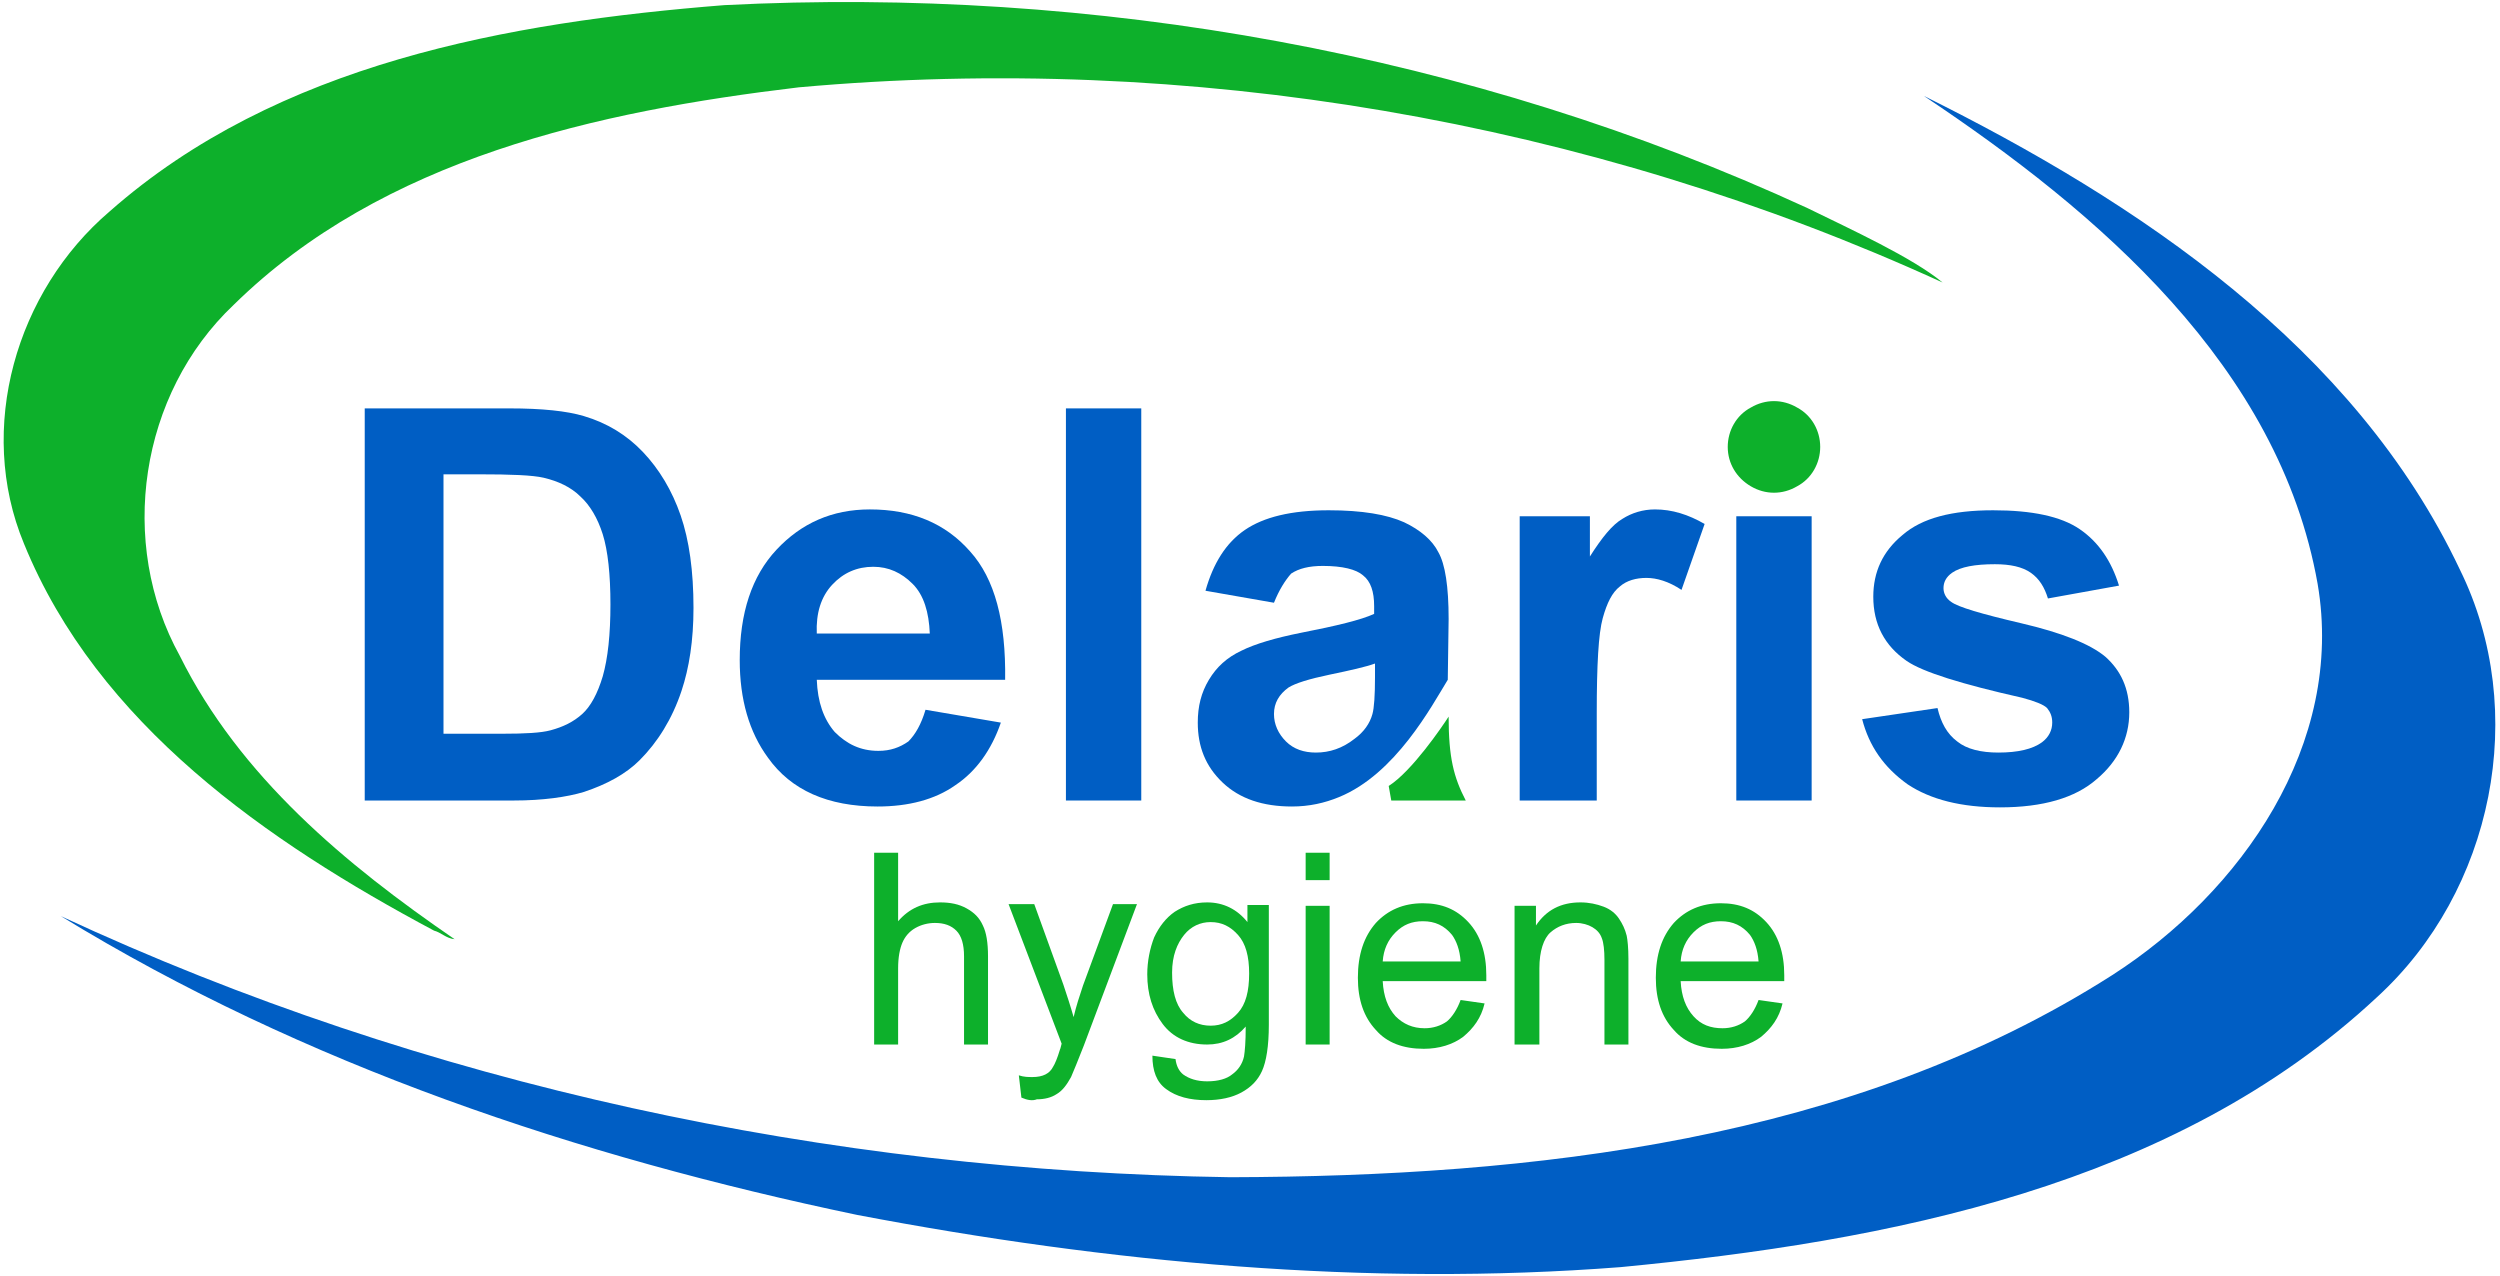 <?xml version="1.0" encoding="utf-8"?>
<!-- Generator: Adobe Illustrator 20.1.0, SVG Export Plug-In . SVG Version: 6.00 Build 0)  -->
<svg version="1.1" id="Capa_1" xmlns="http://www.w3.org/2000/svg" xmlns:xlink="http://www.w3.org/1999/xlink" x="0px" y="0px"
	 width="292px" height="149px" viewBox="0 0 292 149" style="enable-background:new 0 0 292 149;" xml:space="preserve">
<style type="text/css">
	.st0{fill:#0DB02B;}
	.st1{fill:#005EC4;}
	.st2{enable-background:new    ;}
</style>
<title>layer29 copy</title>
<desc>Created with Sketch.</desc>
<g id="Hygiene">
	<g id="Group-2-Copy" transform="translate(-855, -1014)">
		<g transform="translate(424, 1014)">
			<g id="layer29-copy" transform="translate(431, 0)">
				<path id="path8290-9" class="st0" d="M50.7,108.7C31.2,98.3,11.4,84.6,2.8,63.5C-2.8,50,1.9,34,12.8,24.7
					C32.4,7.4,59.4,2.6,84.6,0.6c43.2-2.2,87.2,5.6,126.5,23.7c5.1,2.5,12.3,5.8,15.8,8.7C185.4,14,138.8,6.1,93.3,10.2
					c-23.5,2.8-48.6,8.3-66,25.4c-11,10.4-13.6,27.8-6.3,41c7,14.1,19.4,24.4,32.1,33.1C52.1,109.6,51.5,108.9,50.7,108.7
					L50.7,108.7z"/>
				<path id="path8378-7" class="st1" d="M100.1,141.9c-32.5-6.8-64.6-17.5-93-34.9c42.6,19.8,89.7,29.8,136.6,30.5
					c35.3-0.1,72.6-4.2,103-23.6c15.1-9.7,27.2-27,24-45.7c-4.5-25.4-25.6-43.4-46-57c25,12.4,50.3,29.3,62.6,55.3
					c8.2,16.6,3.9,37.6-9.7,50c-23.7,22.1-57.1,28.5-88.3,31.5C159.6,150.3,129.5,147.5,100.1,141.9L100.1,141.9z"/>
				<path id="path7483-9-7" class="st1" d="M42.6,47.7h16.9c3.8,0,6.7,0.3,8.7,0.9c2.7,0.8,5,2.2,6.9,4.2c1.9,2,3.4,4.5,4.4,7.4
					c1,2.9,1.5,6.5,1.5,10.8c0,3.8-0.5,7-1.4,9.7c-1.1,3.3-2.8,6-4.9,8.1c-1.6,1.6-3.8,2.8-6.5,3.7c-2,0.6-4.8,1-8.2,1H42.6V47.7
					 M51.8,55.4v30.3h6.9c2.6,0,4.5-0.1,5.6-0.4c1.5-0.4,2.7-1,3.7-1.9c1-0.9,1.8-2.4,2.4-4.4c0.6-2.1,0.9-4.9,0.9-8.4
					c0-3.5-0.3-6.3-0.9-8.2c-0.6-1.9-1.5-3.4-2.6-4.4c-1.1-1.1-2.6-1.8-4.3-2.2c-1.3-0.3-3.8-0.4-7.6-0.4H51.8"/>
				<path id="path7485-9-5" class="st1" d="M108.1,82.9l8.8,1.5c-1.1,3.2-2.9,5.7-5.3,7.3c-2.4,1.7-5.5,2.5-9.1,2.5
					c-5.8,0-10.1-1.9-12.8-5.7c-2.2-3-3.3-6.8-3.3-11.4c0-5.5,1.4-9.8,4.3-12.9c2.9-3.1,6.5-4.7,10.9-4.7c4.9,0,8.8,1.6,11.7,4.9
					c2.9,3.2,4.2,8.2,4.1,15h-22c0.1,2.6,0.8,4.6,2.1,6.1c1.4,1.4,3,2.2,5.1,2.2c1.4,0,2.5-0.4,3.5-1.1
					C106.9,85.8,107.6,84.6,108.1,82.9 M108.6,74c-0.1-2.5-0.7-4.5-2-5.8c-1.3-1.3-2.8-2-4.6-2c-1.9,0-3.5,0.7-4.8,2.1
					c-1.3,1.4-1.9,3.3-1.8,5.7H108.6"/>
				<polyline id="path7487-0-4" class="st1" points="124.5,93.5 124.5,47.7 133.3,47.7 133.3,93.5 124.5,93.5 				"/>
				<path id="path7491-6-6" class="st1" d="M186.3,93.5h-8.8V60.3h8.2V65c1.4-2.2,2.6-3.7,3.8-4.4c1.1-0.7,2.4-1.1,3.8-1.1
					c2,0,3.9,0.6,5.8,1.7l-2.7,7.7c-1.5-1-2.9-1.4-4.1-1.4c-1.2,0-2.3,0.3-3.1,1c-0.9,0.7-1.5,1.9-2,3.7c-0.5,1.8-0.7,5.5-0.7,11.1
					V93.5"/>
				<polyline id="path7493-0-2" class="st1" points="202.8,93.5 202.8,60.3 211.6,60.3 211.6,93.5 202.8,93.5 				"/>
				<path id="path7495-7-2" class="st1" d="M217.5,84l8.8-1.3c0.4,1.7,1.1,3,2.3,3.9c1.1,0.9,2.8,1.3,4.8,1.3c2.3,0,4-0.4,5.1-1.2
					c0.8-0.6,1.2-1.4,1.2-2.3c0-0.7-0.2-1.2-0.6-1.7c-0.4-0.4-1.4-0.8-2.9-1.2c-7.1-1.6-11.6-3-13.5-4.3c-2.6-1.8-3.9-4.3-3.9-7.5
					c0-2.9,1.1-5.3,3.4-7.2c2.3-2,5.8-2.9,10.6-2.9c4.5,0,7.9,0.7,10.1,2.2c2.2,1.5,3.7,3.7,4.6,6.6l-8.3,1.5c-0.4-1.3-1-2.3-2-3
					c-1-0.7-2.4-1-4.2-1c-2.3,0-4,0.3-5,1c-0.7,0.5-1,1.1-1,1.8c0,0.6,0.3,1.2,0.9,1.6c0.8,0.6,3.5,1.4,8.2,2.5
					c4.7,1.1,8,2.4,9.8,3.9c1.8,1.6,2.8,3.7,2.8,6.5c0,3-1.3,5.7-3.8,7.8c-2.5,2.2-6.3,3.3-11.3,3.3c-4.5,0-8.1-0.9-10.8-2.7
					C220,89.6,218.3,87.1,217.5,84"/>
				<path id="path7508-8-2" class="st0" d="M212.6,52.2c0,1.9-1,3.7-2.7,4.6c-1.7,1-3.7,1-5.4,0c-1.7-1-2.7-2.7-2.7-4.6
					c0-1.9,1-3.7,2.7-4.6c1.7-1,3.7-1,5.4,0C211.6,48.5,212.6,50.3,212.6,52.2z"/>
				<path id="path7489-4-5-9" class="st1" d="M148.8,70.4l-8-1.4c0.9-3.2,2.4-5.6,4.6-7.1c2.2-1.5,5.4-2.3,9.8-2.3
					c3.9,0,6.8,0.5,8.8,1.4c1.9,0.9,3.3,2.1,4,3.5c0.8,1.4,1.2,4,1.2,7.8l-0.1,7.1c-1.9,3.1-6.1,11-12.7,13.7
					c-1.7,0.7-3.5,1.1-5.5,1.1c-3.4,0-6.1-0.9-8.1-2.8c-2-1.9-2.9-4.2-2.9-7c0-1.9,0.4-3.5,1.3-5c0.9-1.5,2.1-2.6,3.8-3.4
					c1.6-0.8,4-1.5,7-2.1c4.1-0.8,7-1.5,8.5-2.2v-0.9c0-1.7-0.4-2.9-1.3-3.6c-0.8-0.7-2.4-1.1-4.7-1.1c-1.6,0-2.8,0.3-3.7,0.9
					C150.1,67.8,149.4,68.9,148.8,70.4 M160.6,77.5c-1.1,0.4-2.9,0.8-5.3,1.3c-2.4,0.5-4,1-4.8,1.5c-1.1,0.8-1.7,1.8-1.7,3.1
					c0,1.2,0.5,2.3,1.4,3.2c0.9,0.9,2.1,1.3,3.5,1.3c1.6,0,3.1-0.5,4.5-1.6c1.1-0.8,1.8-1.8,2.1-2.9c0.2-0.7,0.3-2.2,0.3-4.3V77.5"
					/>
				<path id="rect7519-1" class="st0" d="M169.2,83.7c0,4.8,0.6,7.1,2,9.8h-8.7l-0.3-1.7C164.9,90.1,168.5,84.8,169.2,83.7z"/>
				<g class="st2">
					<path class="st0" d="M102.1,122V99.6h2.8v8c1.3-1.5,2.9-2.2,4.9-2.2c1.2,0,2.2,0.2,3.1,0.7s1.5,1.1,1.9,2
						c0.4,0.8,0.6,2,0.6,3.6V122h-2.8v-10.3c0-1.4-0.3-2.4-0.9-3c-0.6-0.6-1.4-0.9-2.5-0.9c-0.8,0-1.6,0.2-2.3,0.6
						c-0.7,0.4-1.2,1-1.5,1.7s-0.5,1.7-0.5,3v8.9H102.1z"/>
					<path class="st0" d="M119.3,128.2l-0.3-2.6c0.6,0.2,1.1,0.2,1.6,0.2c0.6,0,1.1-0.1,1.5-0.3s0.7-0.5,0.9-0.9
						c0.2-0.3,0.5-1,0.8-2c0.1-0.2,0.1-0.4,0.2-0.7l-6.2-16.3h3l3.4,9.4c0.4,1.2,0.8,2.4,1.2,3.8c0.3-1.3,0.7-2.5,1.1-3.7l3.5-9.5
						h2.8l-6.2,16.5c-0.7,1.8-1.2,3-1.5,3.7c-0.5,0.9-1,1.6-1.7,2c-0.6,0.4-1.4,0.6-2.3,0.6C120.6,128.6,120,128.5,119.3,128.2z"/>
					<path class="st0" d="M134.6,123.3l2.7,0.4c0.1,0.8,0.4,1.4,0.9,1.8c0.7,0.5,1.6,0.8,2.8,0.8c1.3,0,2.3-0.3,2.9-0.8
						c0.7-0.5,1.2-1.2,1.4-2.1c0.1-0.6,0.2-1.7,0.2-3.5c-1.2,1.4-2.7,2.1-4.5,2.1c-2.2,0-4-0.8-5.2-2.4s-1.8-3.5-1.8-5.8
						c0-1.5,0.3-3,0.8-4.3c0.6-1.3,1.4-2.3,2.4-3c1.1-0.7,2.3-1.1,3.8-1.1c1.9,0,3.5,0.8,4.7,2.3v-2h2.5v14c0,2.5-0.3,4.3-0.8,5.4
						c-0.5,1.1-1.3,1.9-2.4,2.5s-2.5,0.9-4.1,0.9c-1.9,0-3.5-0.4-4.7-1.3C135.1,126.4,134.6,125.1,134.6,123.3z M136.9,113.6
						c0,2.1,0.4,3.7,1.3,4.7c0.8,1,1.9,1.5,3.2,1.5c1.3,0,2.3-0.5,3.2-1.5c0.9-1,1.3-2.5,1.3-4.6c0-2-0.4-3.5-1.3-4.5
						c-0.9-1-1.9-1.5-3.2-1.5c-1.2,0-2.3,0.5-3.1,1.5S136.9,111.6,136.9,113.6z"/>
					<path class="st0" d="M152.5,102.8v-3.2h2.8v3.2H152.5z M152.5,122v-16.2h2.8V122H152.5z"/>
					<path class="st0" d="M170.6,116.8l2.8,0.4c-0.4,1.7-1.3,2.9-2.5,3.9c-1.2,0.9-2.8,1.4-4.6,1.4c-2.4,0-4.3-0.7-5.6-2.2
						c-1.4-1.5-2.1-3.5-2.1-6.1c0-2.7,0.7-4.8,2.1-6.4c1.4-1.5,3.2-2.3,5.5-2.3c2.2,0,3.9,0.7,5.3,2.2s2.1,3.6,2.1,6.2
						c0,0.2,0,0.4,0,0.7h-12.1c0.1,1.8,0.6,3.1,1.5,4.1c0.9,0.9,2,1.4,3.4,1.4c1,0,1.9-0.3,2.6-0.8
						C169.6,118.8,170.2,117.9,170.6,116.8z M161.5,112.3h9.1c-0.1-1.4-0.5-2.4-1-3.1c-0.9-1.1-2-1.6-3.4-1.6
						c-1.3,0-2.3,0.4-3.2,1.3C162.1,109.8,161.6,110.9,161.5,112.3z"/>
					<path class="st0" d="M176.9,122v-16.2h2.5v2.3c1.2-1.8,2.9-2.7,5.2-2.7c1,0,1.9,0.2,2.7,0.5s1.4,0.8,1.8,1.4s0.7,1.2,0.9,2
						c0.1,0.5,0.2,1.4,0.2,2.7v10h-2.8v-9.9c0-1.1-0.1-2-0.3-2.5c-0.2-0.6-0.6-1-1.1-1.3s-1.2-0.5-1.9-0.5c-1.2,0-2.2,0.4-3,1.1
						c-0.8,0.7-1.3,2.2-1.3,4.2v8.9H176.9z"/>
					<path class="st0" d="M205.4,116.8l2.8,0.4c-0.4,1.7-1.3,2.9-2.5,3.9c-1.2,0.9-2.8,1.4-4.6,1.4c-2.4,0-4.3-0.7-5.6-2.2
						c-1.4-1.5-2.1-3.5-2.1-6.1c0-2.7,0.7-4.8,2.1-6.4c1.4-1.5,3.2-2.3,5.5-2.3c2.2,0,3.9,0.7,5.3,2.2c1.4,1.5,2.1,3.6,2.1,6.2
						c0,0.2,0,0.4,0,0.7h-12.1c0.1,1.8,0.6,3.1,1.5,4.1s2,1.4,3.4,1.4c1,0,1.9-0.3,2.6-0.8C204.4,118.8,205,117.9,205.4,116.8z
						 M196.3,112.3h9.1c-0.1-1.4-0.5-2.4-1-3.1c-0.9-1.1-2-1.6-3.4-1.6c-1.3,0-2.3,0.4-3.2,1.3C196.9,109.8,196.4,110.9,196.3,112.3
						z"/>
				</g>
			</g>
		</g>
	</g>
</g>
</svg>
